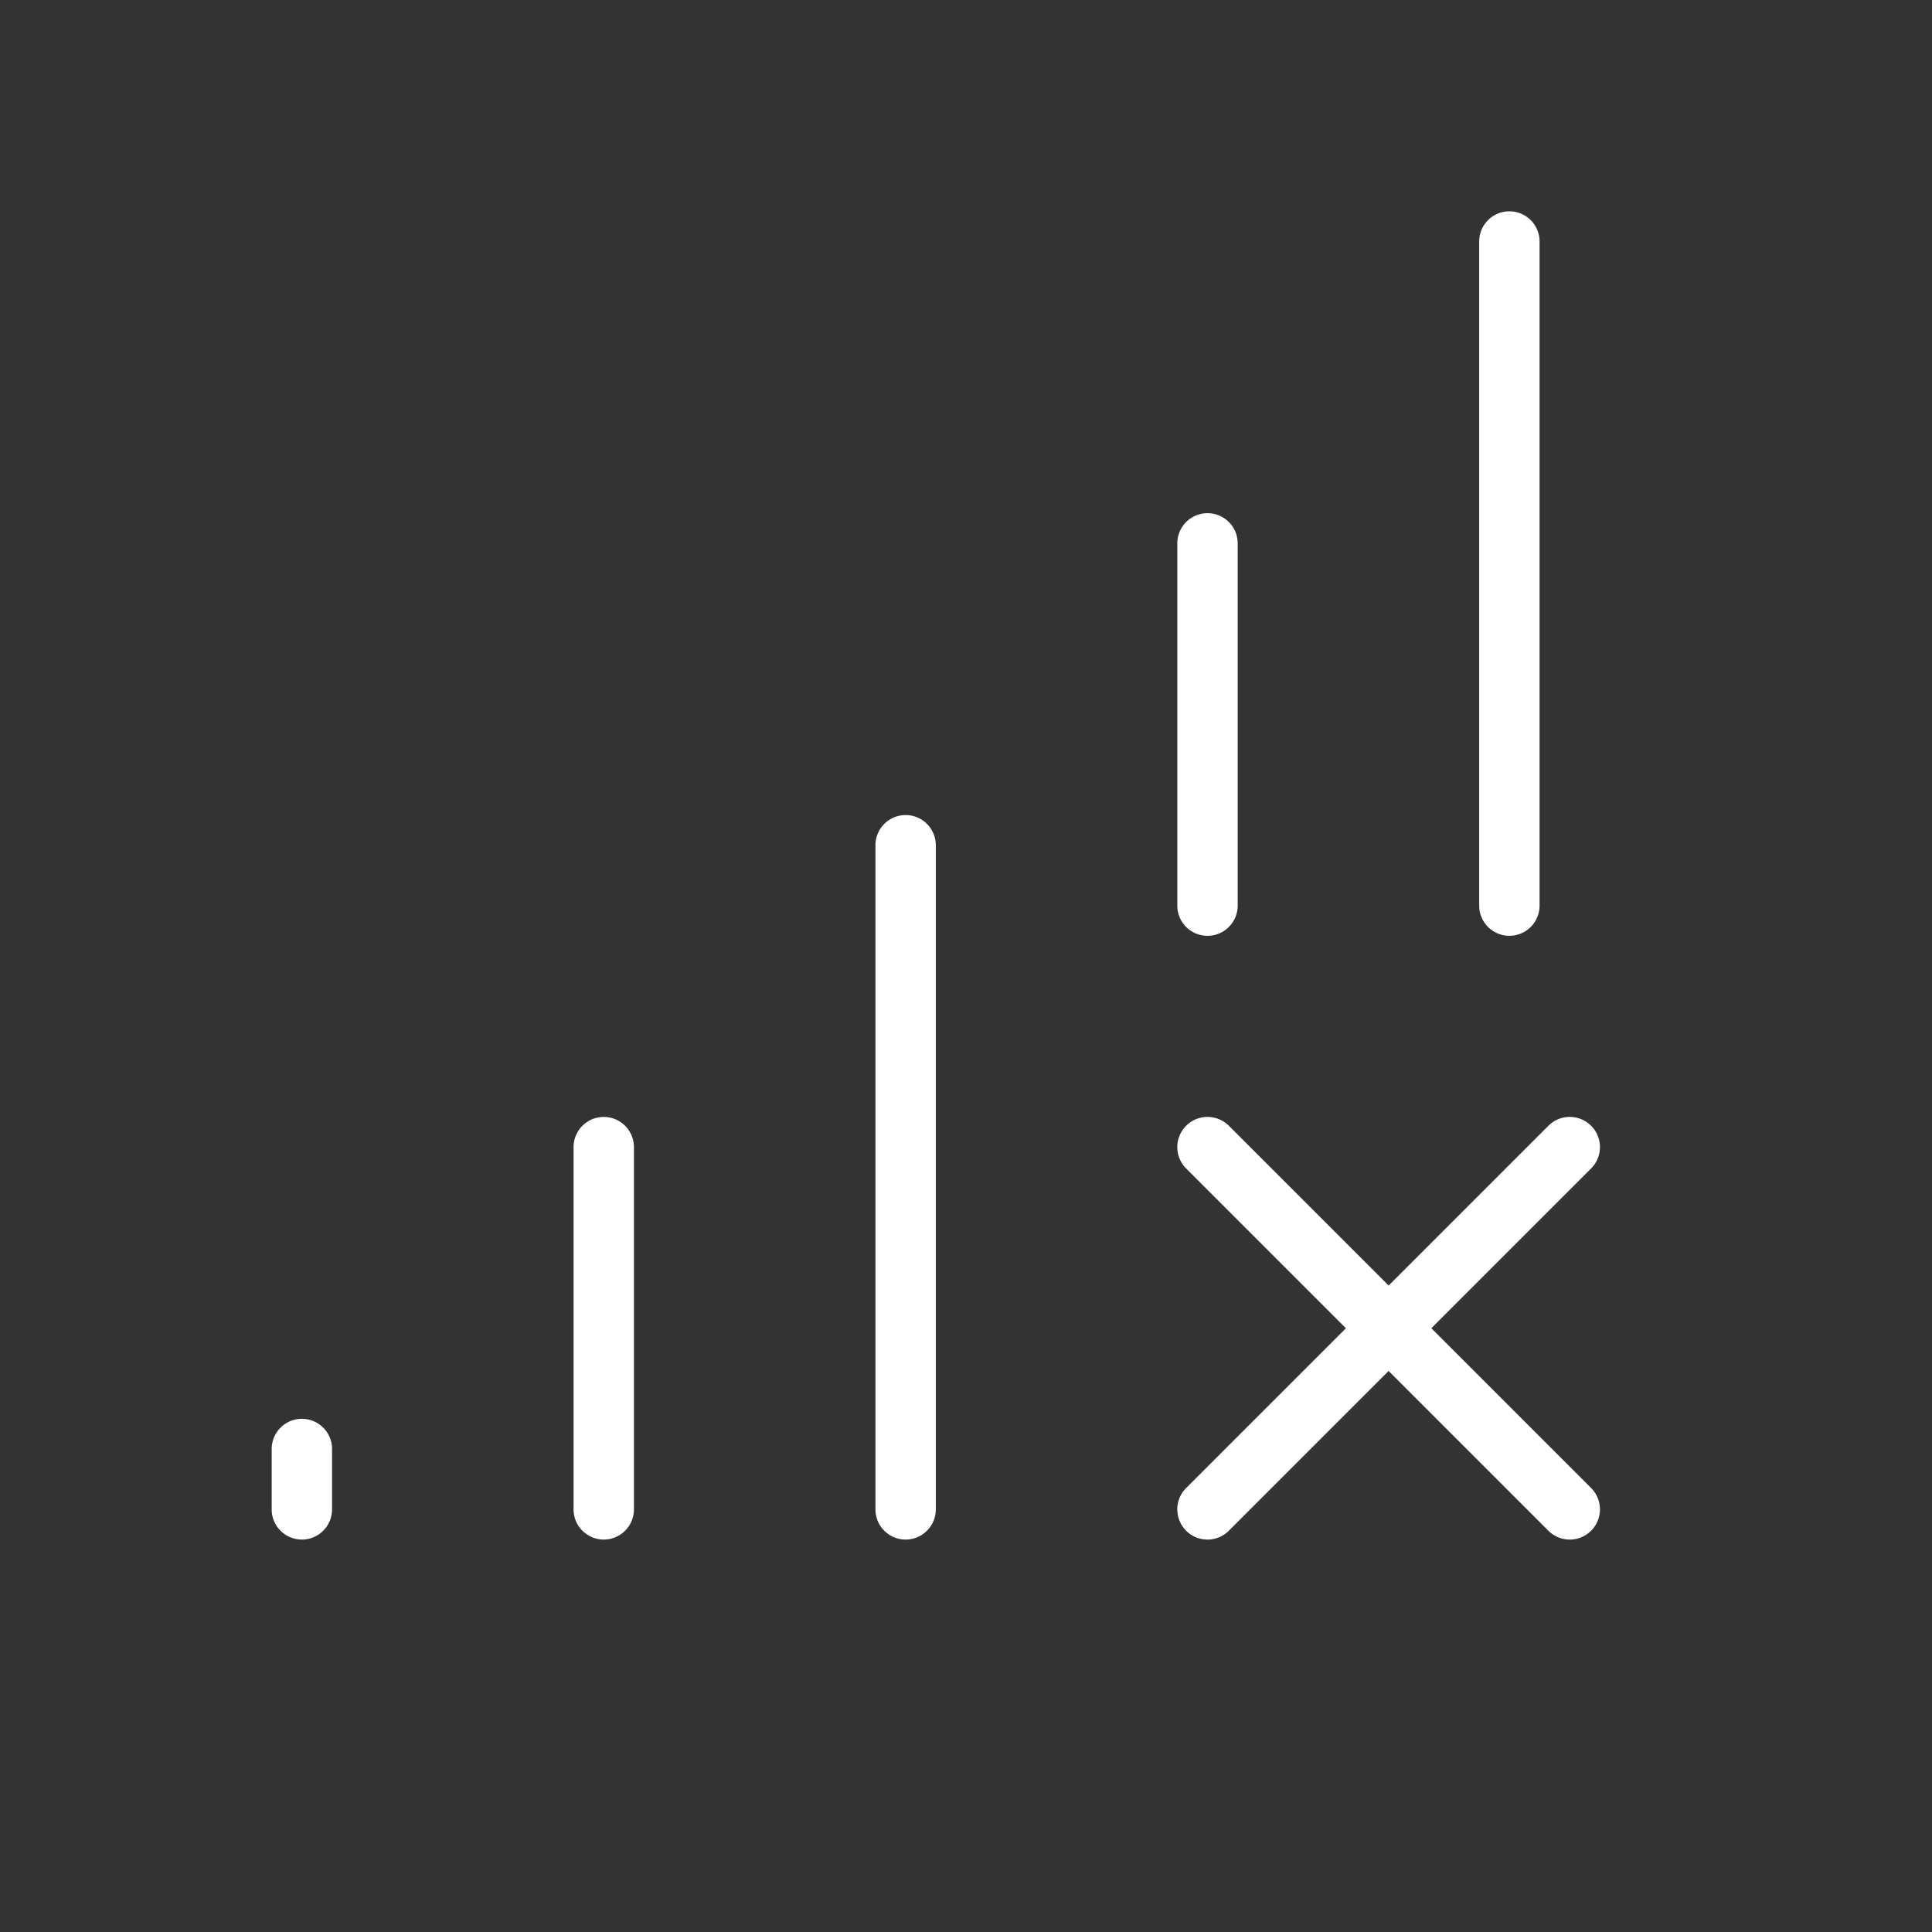 <svg xmlns="http://www.w3.org/2000/svg" width="1em" height="1em" viewBox="0 0 256 256"><rect x="0" y="0" width="256" height="256" fill="#333333" stroke="none"/><path fill="white" d="M210.83 197.17a4 4 0 0 1-5.66 5.66L184 181.66l-21.17 21.17a4 4 0 0 1-5.66-5.66L178.34 176l-21.17-21.17a4 4 0 0 1 5.66-5.66L184 170.34l21.17-21.17a4 4 0 0 1 5.66 5.66L189.66 176ZM160 124a4 4 0 0 0 4-4V72a4 4 0 0 0-8 0v48a4 4 0 0 0 4 4Zm40 0a4 4 0 0 0 4-4V32a4 4 0 0 0-8 0v88a4 4 0 0 0 4 4Zm-80-16a4 4 0 0 0-4 4v88a4 4 0 0 0 8 0v-88a4 4 0 0 0-4-4Zm-40 40a4 4 0 0 0-4 4v48a4 4 0 0 0 8 0v-48a4 4 0 0 0-4-4Zm-40 40a4 4 0 0 0-4 4v8a4 4 0 0 0 8 0v-8a4 4 0 0 0-4-4Z"/></svg>